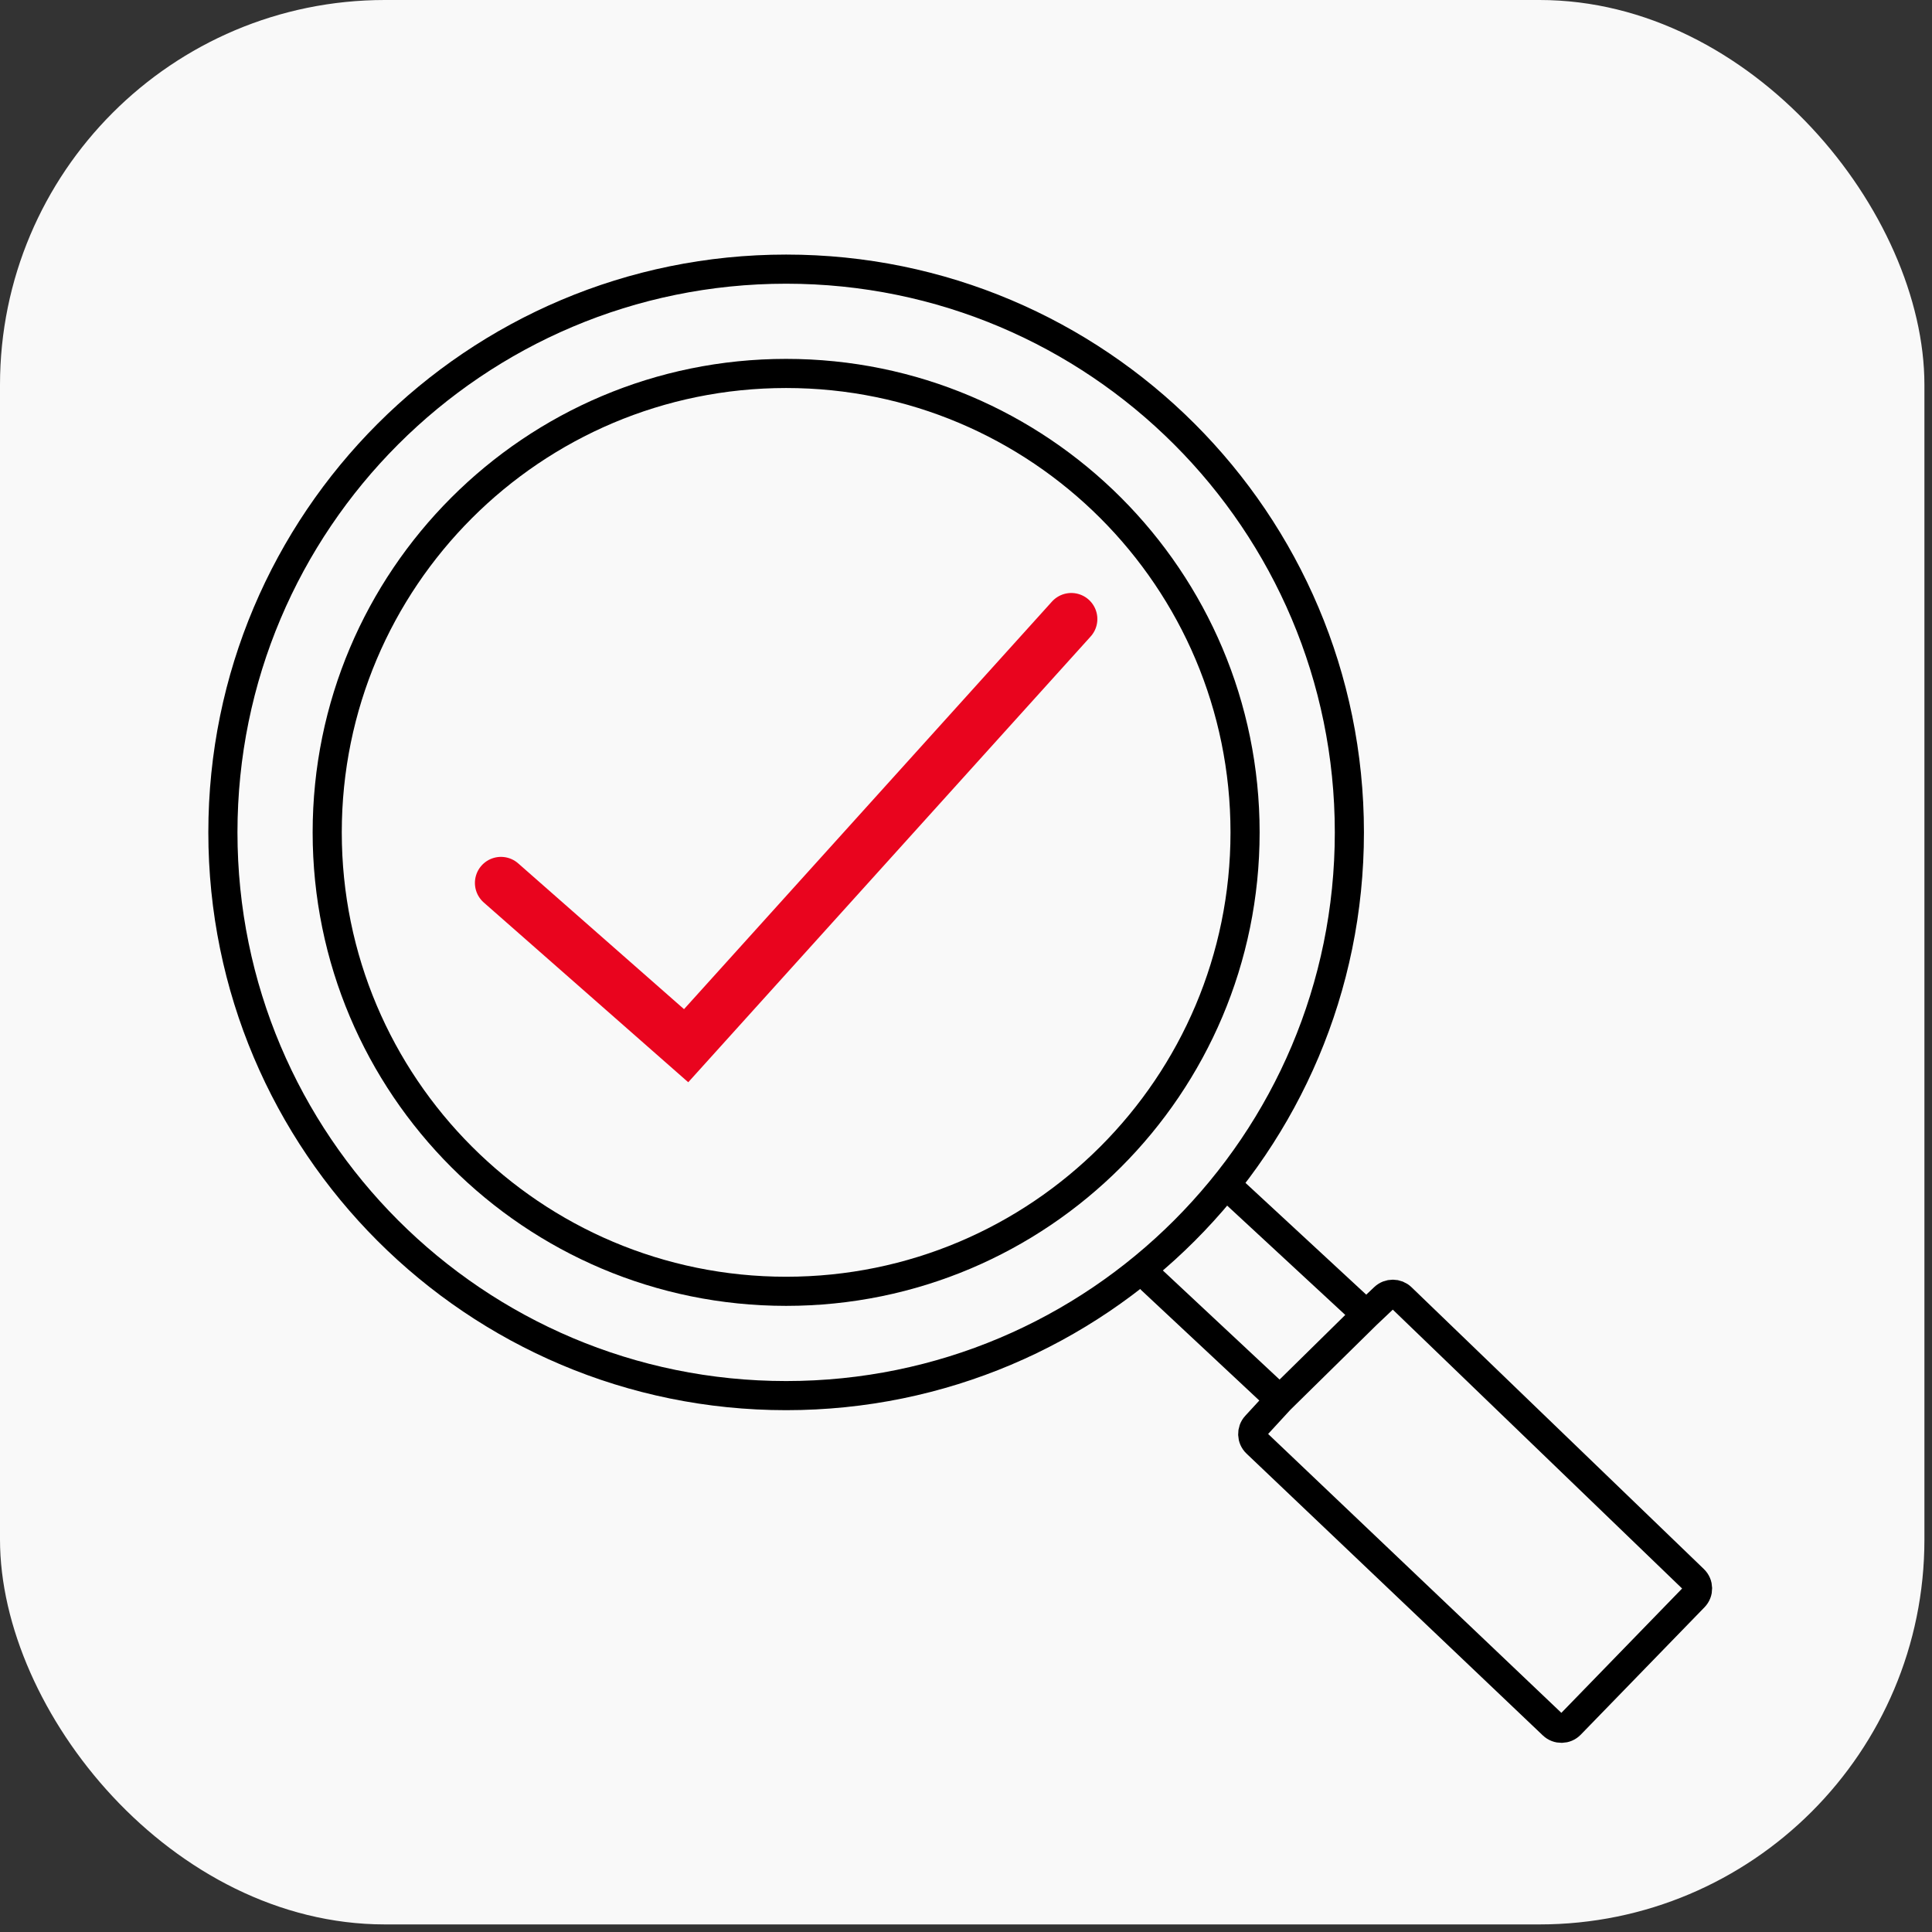 <?xml version="1.0" encoding="UTF-8"?> <svg xmlns="http://www.w3.org/2000/svg" width="199" height="199" viewBox="0 0 199 199" fill="none"><rect x="0" y="0" width="199" height="199" fill="#333333" stroke="none"/> <rect width="198.219" height="198.219" rx="39.644" fill="#F9F9F9"></rect> <path d="M80.974 133.007C107.08 133.007 128.244 111.843 128.244 85.737C128.244 59.63 107.08 38.466 80.974 38.466C54.867 38.466 33.703 59.63 33.703 85.737C33.703 111.843 54.867 133.007 80.974 133.007Z" stroke="black" stroke-width="3"></path> <path d="M80.974 143.751C113.014 143.751 138.988 117.777 138.988 85.737C138.988 53.696 113.014 27.722 80.974 27.722C48.933 27.722 22.959 53.696 22.959 85.737C22.959 117.777 48.933 143.751 80.974 143.751Z" stroke="black" stroke-width="3"></path> <path d="M118.598 131.813L131.824 144.177M131.824 144.177L140.738 135.408M131.824 144.177L129.37 146.845C128.897 147.359 128.923 148.158 129.429 148.639L159.949 177.665C160.455 178.148 161.259 178.133 161.747 177.629L174.491 164.507C174.985 163.999 174.971 163.187 174.461 162.695L144.35 133.668C143.857 133.193 143.078 133.19 142.582 133.661L140.738 135.408M140.738 135.408L127.224 122.9" stroke="black" stroke-width="3" stroke-linecap="round" stroke-linejoin="round"></path> <path d="M51.601 90.944L70.673 107.71L110.346 63.763" stroke="#E9041E" stroke-width="5.368" stroke-linecap="round"></path> </svg> 